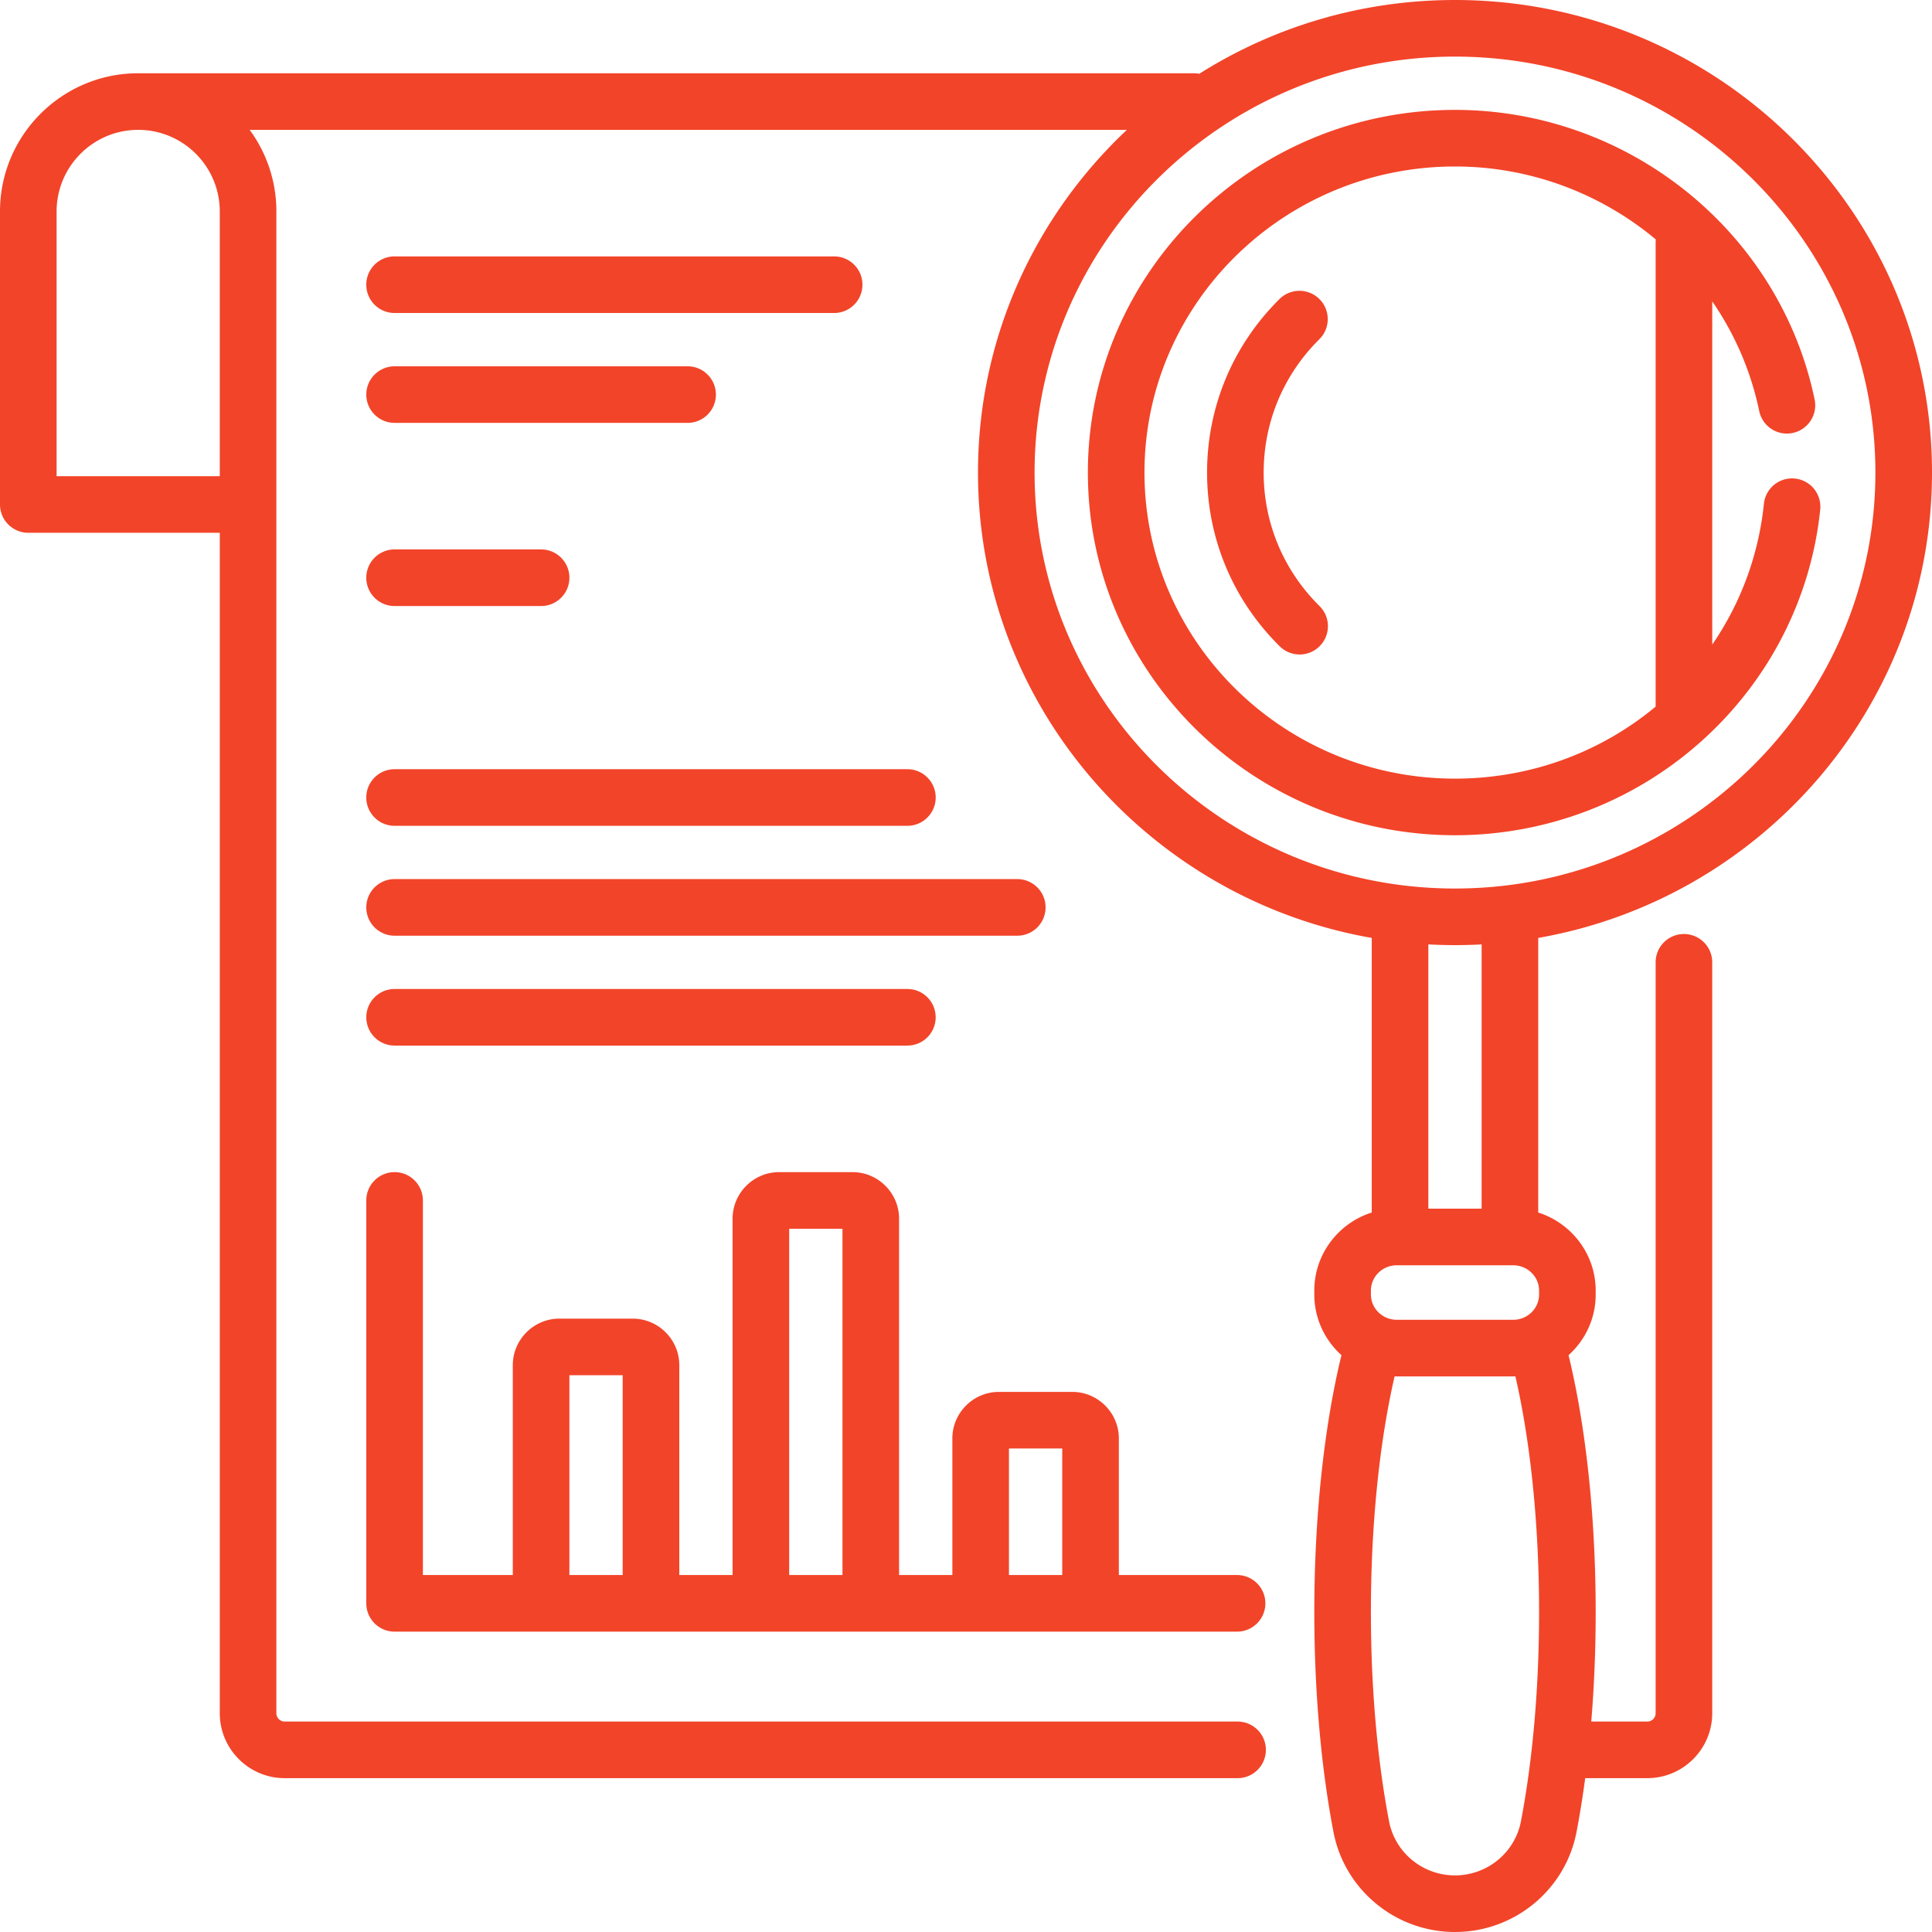 <svg xmlns="http://www.w3.org/2000/svg" version="1.1" xmlns:xlink="http://www.w3.org/1999/xlink" width="512" height="512" x="0" y="0" viewBox="0 0 512 512" style="enable-background:new 0 0 512 512" xml:space="preserve" class=""><g><path d="M475.684 126.824a7.489 7.489 0 0 0-8.23 6.689c-1.428 13.833-6.285 26.531-13.696 37.317V79.86a79.77 79.77 0 0 1 12.451 29.065c.844 4.055 4.815 6.663 8.869 5.816a7.498 7.498 0 0 0 5.816-8.869c-9.245-44.472-49.327-76.75-95.306-76.75-53.645 0-97.29 43.116-97.29 96.112 0 52.997 43.644 96.113 97.29 96.113 24.198 0 47.406-8.866 65.35-24.965 17.842-16.007 29.006-37.788 31.436-61.33a7.494 7.494 0 0 0-6.69-8.228zm-36.926-62.537v122.977c-14.371 11.958-32.952 19.082-53.169 19.082-45.375 0-82.29-36.388-82.29-81.113s36.915-81.112 82.29-81.112c20.022 0 38.717 7.215 53.214 19.338-.03.271-.045.548-.045.828z" fill="#f24429" opacity="1" data-original="#000000" class=""></path><path d="M334.885 125.233c0-13.377 5.257-25.94 14.802-35.377a7.5 7.5 0 0 0-10.546-10.666c-12.416 12.275-19.255 28.627-19.255 46.042 0 17.416 6.838 33.769 19.255 46.045a7.479 7.479 0 0 0 5.273 2.167 7.474 7.474 0 0 0 5.333-2.227 7.5 7.5 0 0 0-.06-10.606c-9.545-9.438-14.802-22.002-14.802-35.378zM97.07 424.902a7.5 7.5 0 0 0 7.5 7.5h223.264c4.143 0 7.5-3.357 7.5-7.5s-3.357-7.5-7.5-7.5h-31.328V381.22c0-6.812-5.542-12.354-12.354-12.354h-19.414c-6.812 0-12.354 5.542-12.354 12.354v36.182h-14.121v-94.424c0-6.812-5.542-12.354-12.354-12.354h-19.414c-6.812 0-12.354 5.542-12.354 12.354v94.424H180.02v-55.596c0-6.812-5.542-12.354-12.354-12.354h-19.414c-6.812 0-12.354 5.542-12.354 12.354v55.596H112.07v-99.277a7.5 7.5 0 0 0-7.5-7.5 7.5 7.5 0 0 0-7.5 7.5v106.777zm170.313-41.035h14.121v33.535h-14.121v-33.535zm-58.242-58.242h14.121v91.777h-14.121v-91.777zm-58.243 38.828h14.121v52.949h-14.121v-52.949zM104.57 247.969h165.02c4.143 0 7.5-3.357 7.5-7.5s-3.357-7.5-7.5-7.5H104.57a7.5 7.5 0 0 0 0 15zM104.57 160.605h38.828c4.142 0 7.5-3.357 7.5-7.5s-3.358-7.5-7.5-7.5H104.57c-4.142 0-7.5 3.357-7.5 7.5s3.358 7.5 7.5 7.5zM104.57 218.848h135.898c4.142 0 7.5-3.357 7.5-7.5s-3.358-7.5-7.5-7.5H104.57c-4.142 0-7.5 3.357-7.5 7.5s3.358 7.5 7.5 7.5zM104.57 82.949h116.484c4.142 0 7.5-3.357 7.5-7.5s-3.358-7.5-7.5-7.5H104.57c-4.142 0-7.5 3.357-7.5 7.5s3.358 7.5 7.5 7.5z" fill="#f24429" opacity="1" data-original="#000000" class=""></path><path d="M512 125.233C512 56.18 455.292 0 385.589 0c-24.918 0-48.179 7.182-67.779 19.562a7.54 7.54 0 0 0-1.491-.148H36.621C16.428 19.414 0 35.842 0 56.035v77.656a7.5 7.5 0 0 0 7.5 7.5h50.742v312.833c0 9.488 7.719 17.207 17.207 17.207h252.52c4.143 0 7.5-3.357 7.5-7.5s-3.357-7.5-7.5-7.5H75.449a2.21 2.21 0 0 1-2.207-2.207V56.036c0-8.08-2.631-15.558-7.08-21.621h232.474c-24.292 22.836-39.458 55.103-39.458 90.819 0 61.602 45.125 112.959 104.351 123.325l-.005 72.775c-8.817 2.797-15.219 11.007-15.219 20.674v1.041c0 6.369 2.777 12.106 7.193 16.082-4.648 19.128-7.193 43.125-7.193 68.068 0 20.804 1.757 40.963 5.079 58.299C356.327 500.854 369.872 512 385.589 512c15.718 0 29.262-11.146 32.205-26.502a253.906 253.906 0 0 0 2.299-14.268h16.458c9.488 0 17.207-7.719 17.207-17.207V255.026c0-4.143-3.357-7.5-7.5-7.5s-7.5 3.357-7.5 7.5v198.998a2.21 2.21 0 0 1-2.207 2.207H421.7c.776-9.375 1.173-19.13 1.173-29.031 0-24.938-2.545-48.937-7.191-68.063 4.415-3.971 7.191-9.707 7.191-16.073v-1.041c0-9.673-6.407-17.889-15.229-20.687l.005-72.777C466.875 238.192 512 186.836 512 125.233zm-453.758.958H15V56.035c0-11.922 9.699-21.621 21.621-21.621s21.621 9.699 21.621 21.621v70.156zm344.821 356.483C401.472 490.975 394.124 497 385.59 497s-15.882-6.025-17.473-14.326c-3.148-16.42-4.812-35.603-4.812-55.475 0-22.886 2.215-44.808 6.276-62.447.199.005.398.008.597.008h30.837c.194 0 .389-.003.582-.008 4.06 17.638 6.276 39.564 6.276 62.447 0 19.872-1.664 39.055-4.81 55.475zm4.81-140.651v1.041c0 3.692-3.076 6.696-6.858 6.696h-30.837c-3.79 0-6.873-3.011-6.873-6.711v-1.041c0-3.692 3.076-6.696 6.858-6.696H401c3.79 0 6.873 3.01 6.873 6.711zm-29.349-21.711.005-70.037c4.676.258 9.445.258 14.121 0l-.005 70.037h-14.121zm7.065-84.845c-61.432 0-111.411-49.451-111.411-110.234C274.178 64.45 324.157 15 385.589 15S497 64.45 497 125.233c0 60.784-49.979 110.234-111.411 110.234z" fill="#f24429" opacity="1" data-original="#000000" class=""></path><path d="M104.57 112.07h77.656c4.142 0 7.5-3.357 7.5-7.5s-3.358-7.5-7.5-7.5H104.57c-4.142 0-7.5 3.357-7.5 7.5s3.358 7.5 7.5 7.5zM104.57 277.09h135.898c4.142 0 7.5-3.357 7.5-7.5s-3.358-7.5-7.5-7.5H104.57c-4.142 0-7.5 3.357-7.5 7.5s3.358 7.5 7.5 7.5z" fill="#f24429" opacity="1" data-original="#000000" class=""></path></g></svg>